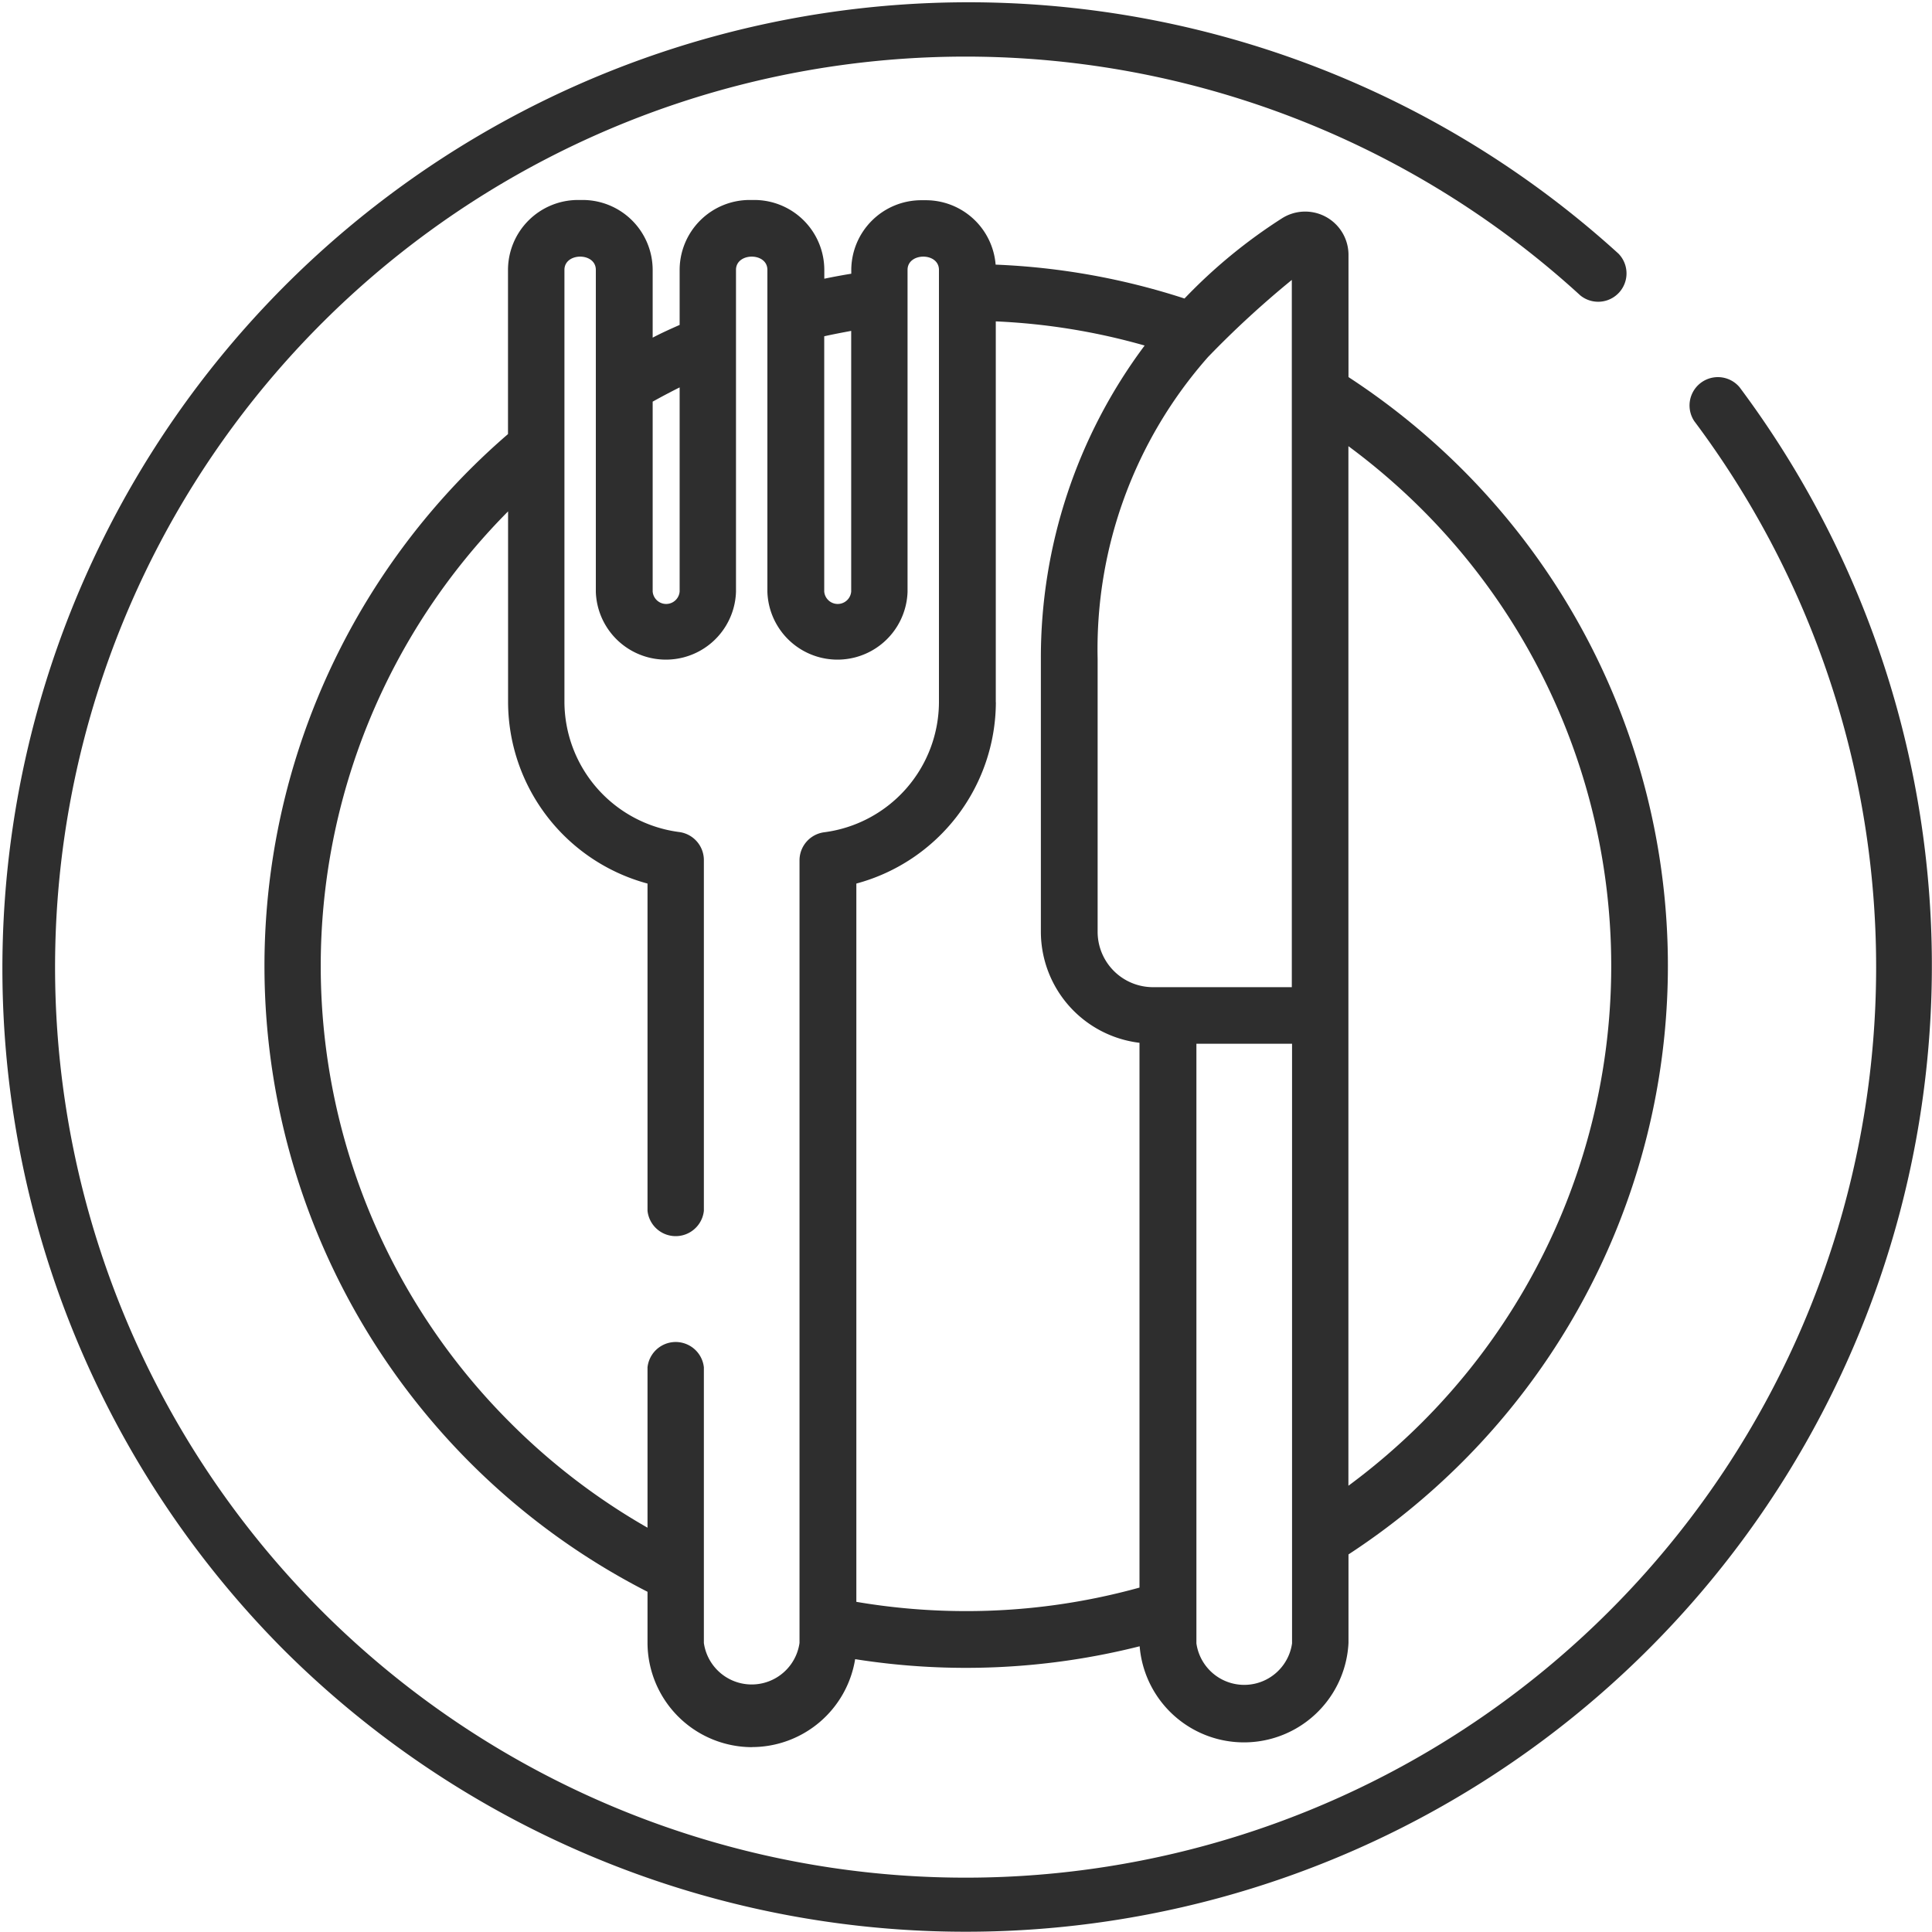 <svg xmlns="http://www.w3.org/2000/svg" width="23.998" height="23.998" viewBox="0 0 23.998 23.998">
  <g id="restaurant" transform="translate(0 -0.001)">
    <path id="パス_82" data-name="パス 82" d="M21.607,4.81a.352.352,0,0,0-.562.422,11.31,11.31,0,1,1-1.416-1.562.352.352,0,0,0,.475-.518A12,12,0,0,0,3.514,20.484,12,12,0,0,0,21.607,4.81Z" transform="translate(0 0)" fill="#2e2e2e"/>
    <path id="パス_83" data-name="パス 83" d="M76.059,72.217a1.3,1.3,0,0,0,1.282-1.092,8.822,8.822,0,0,0,3.534-.16,1.3,1.3,0,0,0,2.594-.041v-1.1a8.816,8.816,0,0,0,1.414-1.148,8.718,8.718,0,0,0,0-12.329A8.818,8.818,0,0,0,83.469,55.2V53.672a.538.538,0,0,0-.82-.448,6.533,6.533,0,0,0-1.217,1,8.7,8.7,0,0,0-2.346-.421.87.87,0,0,0-.867-.8h-.055a.87.87,0,0,0-.871.868v.045c-.112.018-.224.039-.335.062v-.107A.87.87,0,0,0,76.087,53h-.055a.87.87,0,0,0-.871.868v.684c-.113.05-.225.1-.335.158v-.841A.87.87,0,0,0,73.955,53H73.9a.87.87,0,0,0-.871.868v2.04c-.164.141-.323.289-.476.442a8.729,8.729,0,0,0,2.209,13.938v.637a1.3,1.3,0,0,0,1.3,1.293Zm7.409-9.088V56.058a8.148,8.148,0,0,1,.917.789,8.015,8.015,0,0,1,0,11.335,8.135,8.135,0,0,1-.917.789Zm-.7,7.8a.6.6,0,0,1-1.188,0V63.481h1.188ZM81.725,54.95a11.934,11.934,0,0,1,1.04-.957v8.785H81.041a.688.688,0,0,1-.688-.685V58.7A5.479,5.479,0,0,1,81.725,54.95Zm-2.637,4.29V54.508a8.007,8.007,0,0,1,1.849.3,6.475,6.475,0,0,0-1.289,3.89v3.393a1.391,1.391,0,0,0,1.225,1.378v6.767a8.057,8.057,0,0,1-2.156.292,8.139,8.139,0,0,1-1.361-.115V61.491A2.341,2.341,0,0,0,79.089,59.239Zm-2.131-4.547c.111-.025.223-.046.335-.067v3.237a.168.168,0,0,1-.335,0Zm-2.131.812q.165-.092.335-.177v2.535a.168.168,0,0,1-.335,0ZM73.051,68.182a8.014,8.014,0,0,1-.021-11.314v2.371a2.341,2.341,0,0,0,1.732,2.252v4.065a.352.352,0,0,0,.7,0V61.2a.352.352,0,0,0-.306-.349,1.636,1.636,0,0,1-1.426-1.615V53.868c0-.218.39-.22.39,0v4a.871.871,0,0,0,1.741,0v-4c0-.218.39-.22.39,0v4a.871.871,0,0,0,1.741,0v-4c0-.218.39-.22.39,0v5.371a1.636,1.636,0,0,1-1.426,1.615.352.352,0,0,0-.306.349v9.721a.6.6,0,0,1-1.188,0V67.5a.352.352,0,0,0-.7,0v1.992A8.055,8.055,0,0,1,73.051,68.182Z" transform="translate(-66.719 -50.515)" fill="#2e2e2e"/>
  </g>
</svg>
